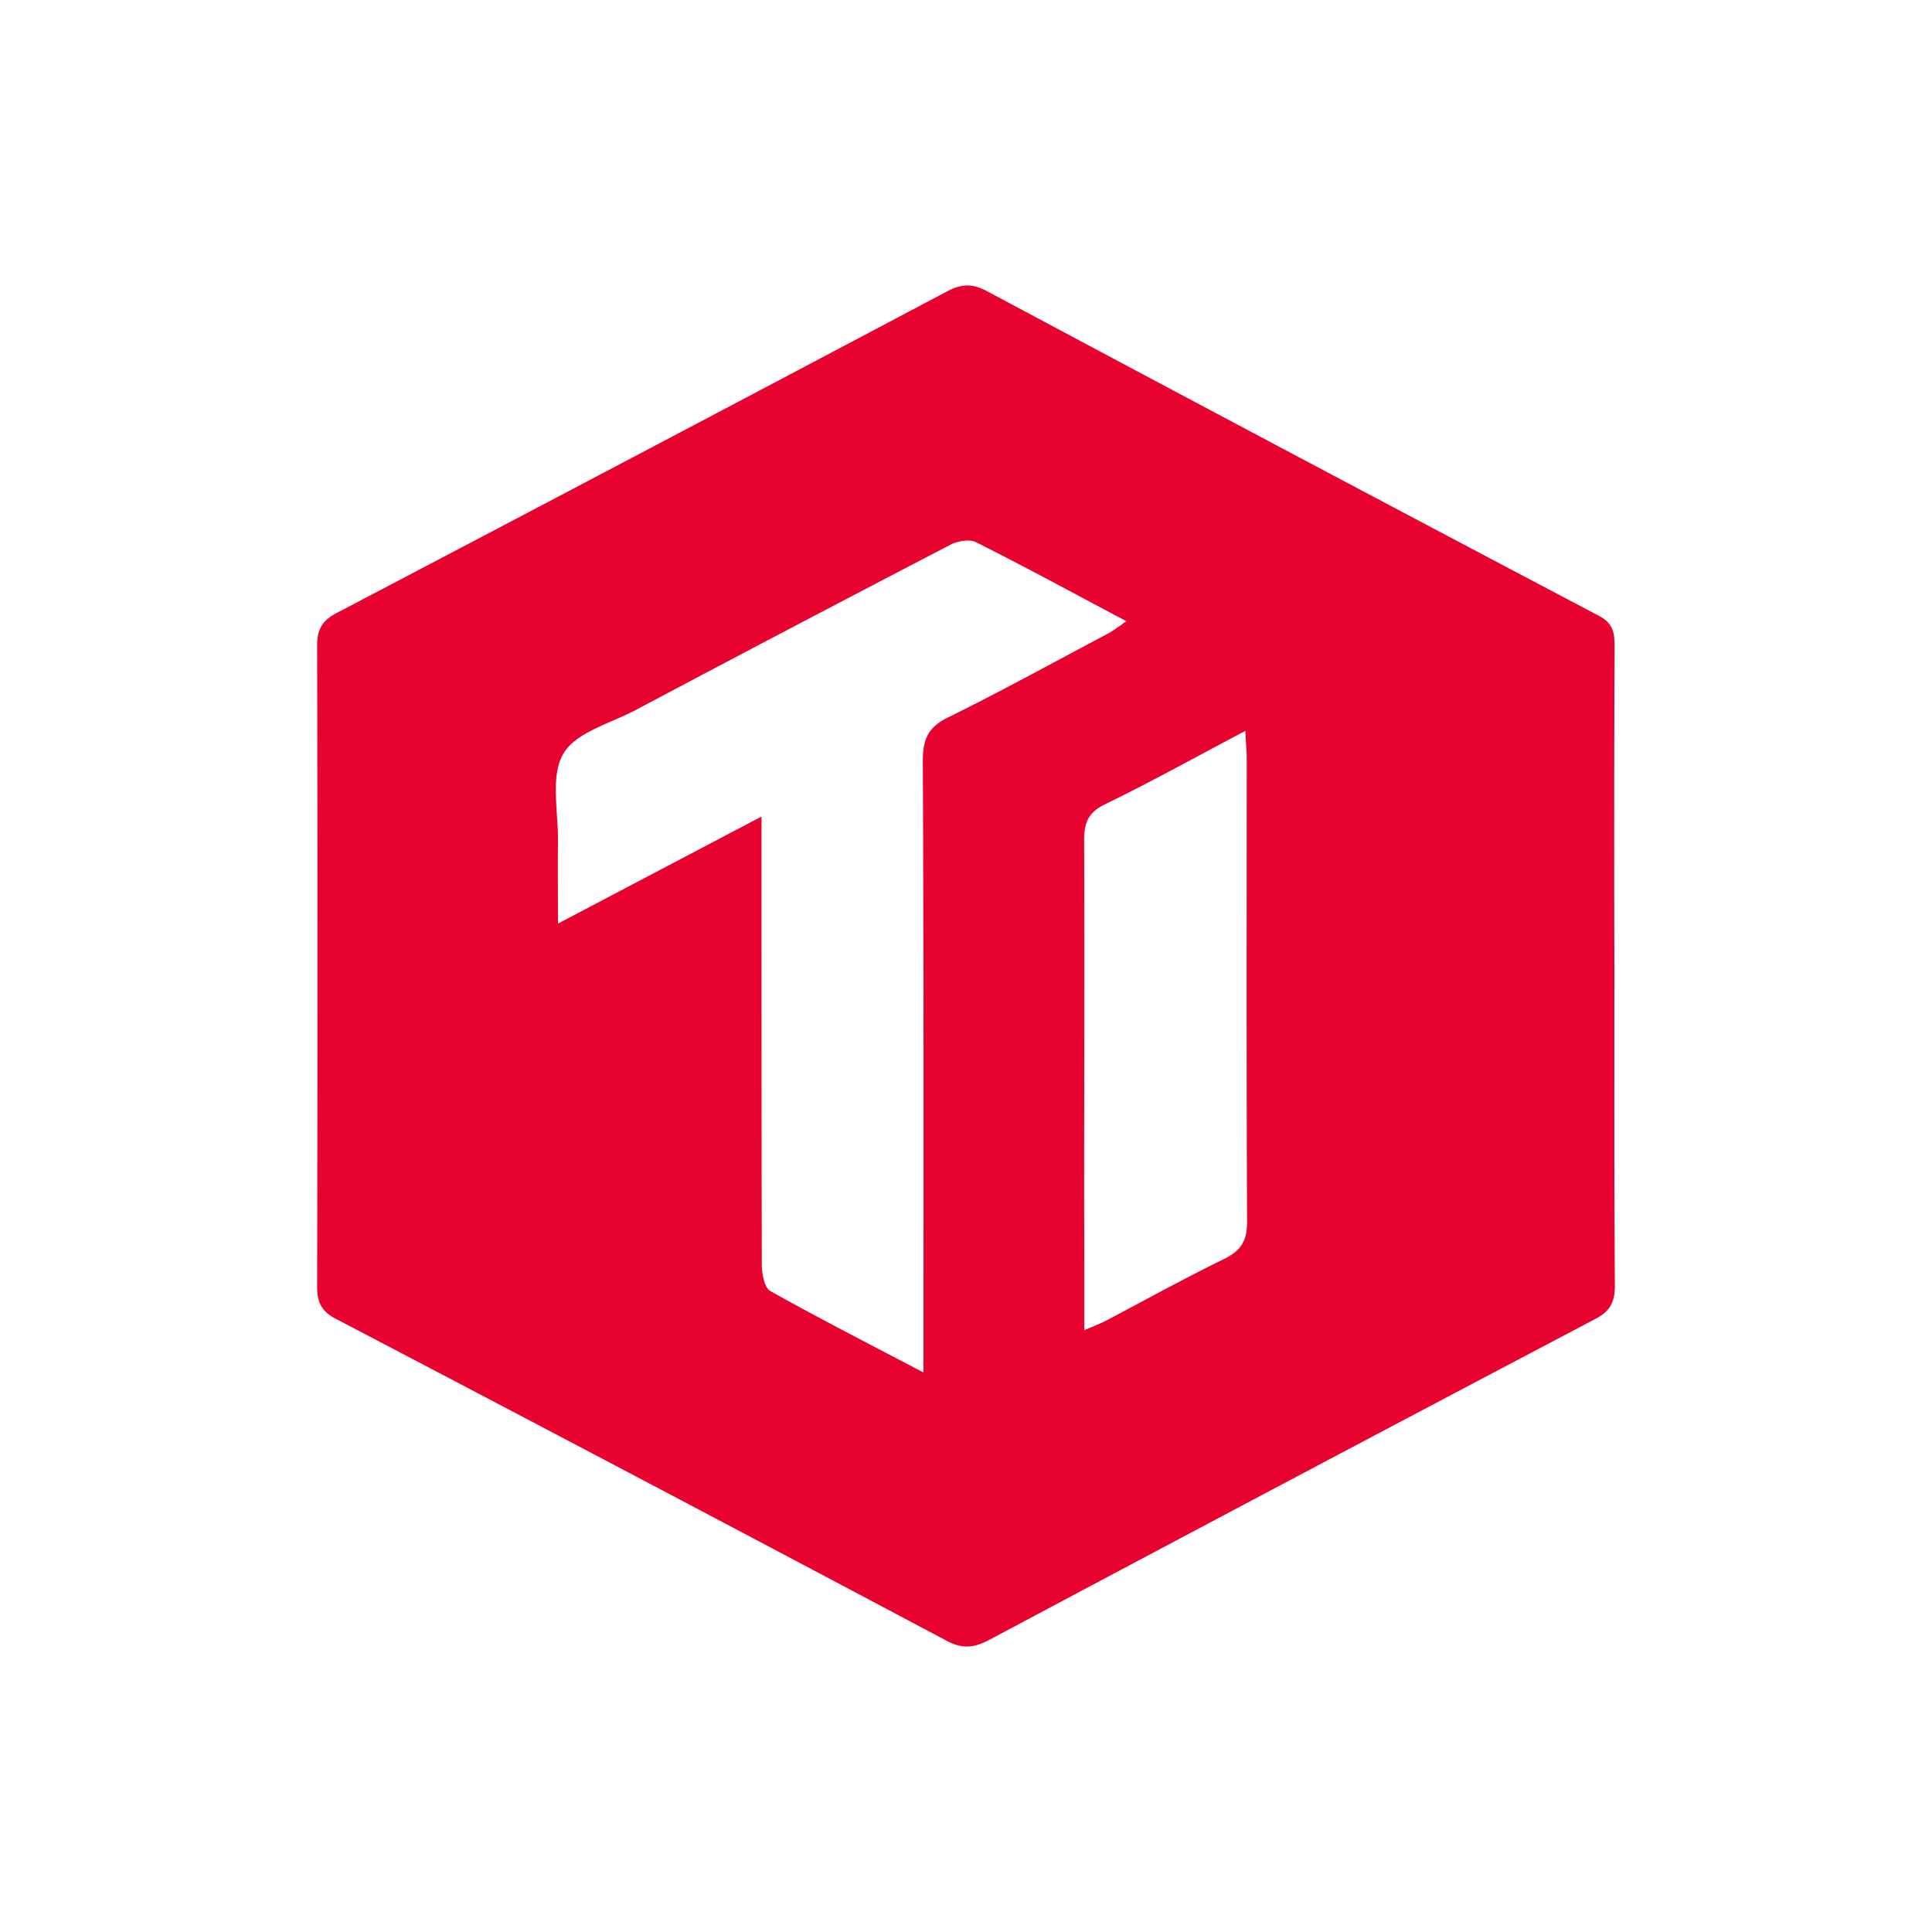 <?xml version="1.0" standalone="no"?><!DOCTYPE svg PUBLIC "-//W3C//DTD SVG 1.1//EN" "http://www.w3.org/Graphics/SVG/1.1/DTD/svg11.dtd"><svg class="icon" width="200px" height="200.00px" viewBox="0 0 1024 1024" version="1.1" xmlns="http://www.w3.org/2000/svg"><path d="M855.654 512.154c0 56.422-0.154 112.896 0.256 169.267 0 9.062-2.714 13.773-10.854 17.92a74510.08 74510.08 0 0 0-321.024 169.984c-7.68 3.994-13.824 4.813-22.221 0.358a62695.219 62695.219 0 0 0-323.84-170.701c-7.526-3.942-9.882-8.602-9.882-17.05 0.256-113.254 0.256-226.56 0-339.866 0-8.448 2.714-13.107 10.035-16.998a92517.888 92517.888 0 0 0 323.789-170.598c7.526-3.994 13.21-4.352 20.992-0.256 108.032 57.702 216.218 115.098 324.557 172.186 7.782 4.096 8.294 9.267 8.294 16.538a25193.114 25193.114 0 0 0-0.102 169.216zM489.472 727.552v-18.432c0-101.888 0.154-203.776-0.358-305.664 0-11.622 2.714-17.971 13.363-23.194 28.774-14.182 56.832-29.696 85.248-44.698 3.174-1.946 6.246-4.096 9.216-6.349-27.648-14.643-53.402-28.672-79.616-41.83-3.482-1.741-9.728-0.666-13.568 1.331A21905.357 21905.357 0 0 0 336.947 376.32c-13.517 7.168-32 11.878-38.502 23.398-6.912 12.186-2.355 31.13-2.714 47.104-0.154 13.517 0 26.982 0 42.701l107.878-56.73v16.896c0 73.37 0 146.79 0.154 220.262 0 4.915 1.331 12.493 4.454 14.285 25.958 14.541 52.378 28.058 81.254 43.213z m85.248-22.528c4.915-2.15 8.397-3.43 11.674-5.12 20.787-11.008 41.37-22.323 62.464-32.666 8.858-4.352 12.186-9.523 12.134-19.814-0.41-81.664-0.205-163.328-0.205-245.094 0-4.352-0.461-8.704-0.717-14.95-25.754 13.568-49.766 26.931-74.394 38.912-8.96 4.352-11.11 9.882-11.059 19.098 0.256 64.717 0 129.434 0 194.048 0.102 21.197 0.102 42.291 0.102 65.536v0.102z" fill="#E80230" /></svg>
